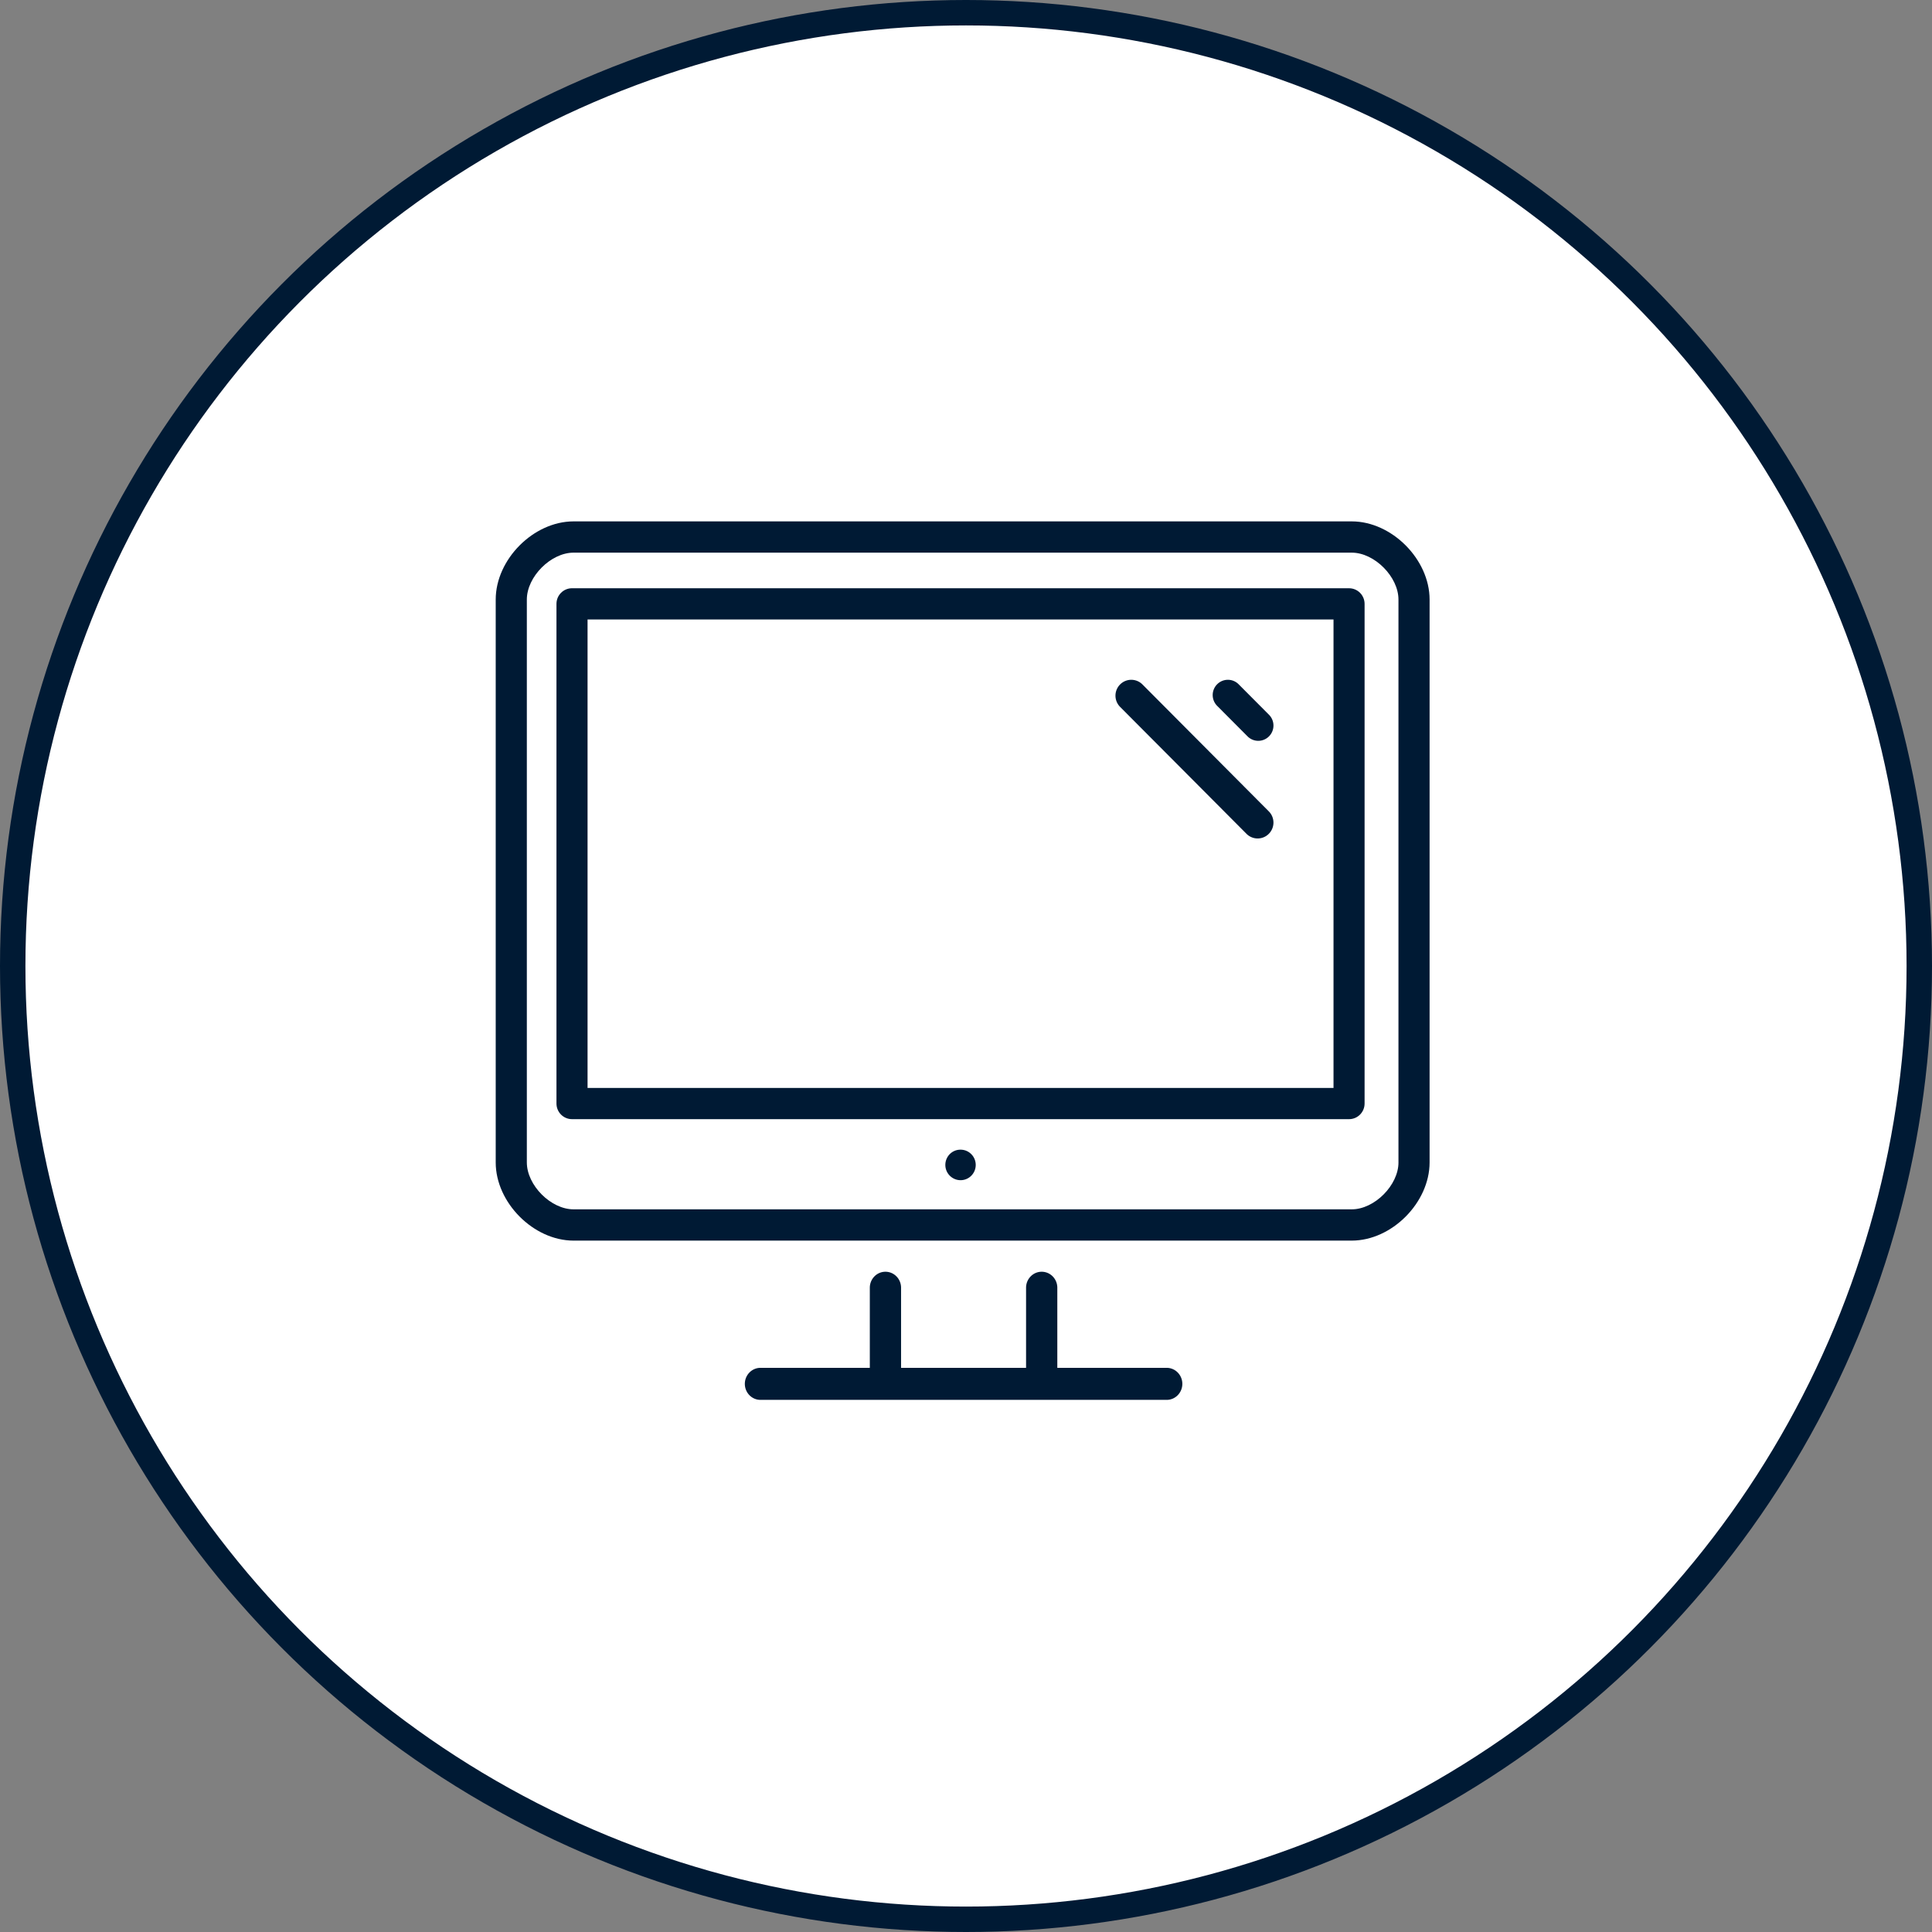 <svg xmlns="http://www.w3.org/2000/svg" width="152" height="152" viewBox="0 0 152 152">
    <rect x="0" y="0" width="152" height="152" fill="#808080" stroke="none"/>
    <defs>
        <linearGradient id="a" x1="0%" y1="9.057%" y2="100%">
            <stop offset="0%" stop-color="#001A34"/>
            <stop offset="100%" stop-color="#001A34"/>
        </linearGradient>
    </defs>
    <g fill="none" fill-rule="evenodd" transform="translate(1 1)">
        <circle cx="75" cy="75" r="75" fill="#FFF" stroke="url(#a)" stroke-width="2"/>
        <g fill="url(#a)" transform="translate(38 40)">
            <path d="M52.789 66.615h-8.605v-6.301c0-.696-.55-1.26-1.23-1.26-.678 0-1.228.564-1.228 1.26v6.301h-9.834v-6.301c0-.696-.551-1.26-1.23-1.26-.678 0-1.229.564-1.229 1.26v6.301H20.83c-.679 0-1.23.565-1.23 1.26 0 .696.551 1.26 1.23 1.26h31.96c.678 0 1.23-.564 1.23-1.26 0-.695-.552-1.26-1.23-1.26M36.573 49.451h-.012c-.658 0-1.186.538-1.186 1.2 0 .663.54 1.2 1.198 1.2.659 0 1.192-.537 1.192-1.2 0-.662-.533-1.2-1.192-1.2M59.149 16.932a1.19 1.19 0 0 0 1.69 0 1.203 1.203 0 0 0 0-1.697l-2.39-2.4a1.19 1.19 0 0 0-1.69 0 1.202 1.202 0 0 0 0 1.697l2.39 2.4zM59.067 24.6a1.237 1.237 0 0 0 1.757 0 1.25 1.25 0 0 0 0-1.765l-9.942-9.986a1.238 1.238 0 0 0-1.758 0 1.25 1.25 0 0 0 0 1.765l9.943 9.986z"/>
            <path d="M71.025 50.454c0 1.794-1.888 3.69-3.674 3.69H6.123c-1.786 0-3.674-1.896-3.674-3.69V6.17c0-1.794 1.888-3.69 3.674-3.69H67.35c1.786 0 3.674 1.896 3.674 3.69v44.284zM67.35.02H6.123C2.976.02 0 3.01 0 6.17v44.285c0 3.162 2.976 6.15 6.123 6.15H67.35c3.147 0 6.123-2.988 6.123-6.15V6.17c0-3.161-2.976-6.15-6.123-6.15z"/>
            <path d="M7.226 44.594h58.688V7.738H7.226v36.856zM67.136 5.28H6.003c-.675 0-1.223.55-1.223 1.229v39.312c0 .678.548 1.229 1.223 1.229h61.134c.674 0 1.222-.55 1.222-1.229V6.51c0-.678-.548-1.229-1.223-1.229z"/>
        </g>
    </g>
</svg>

